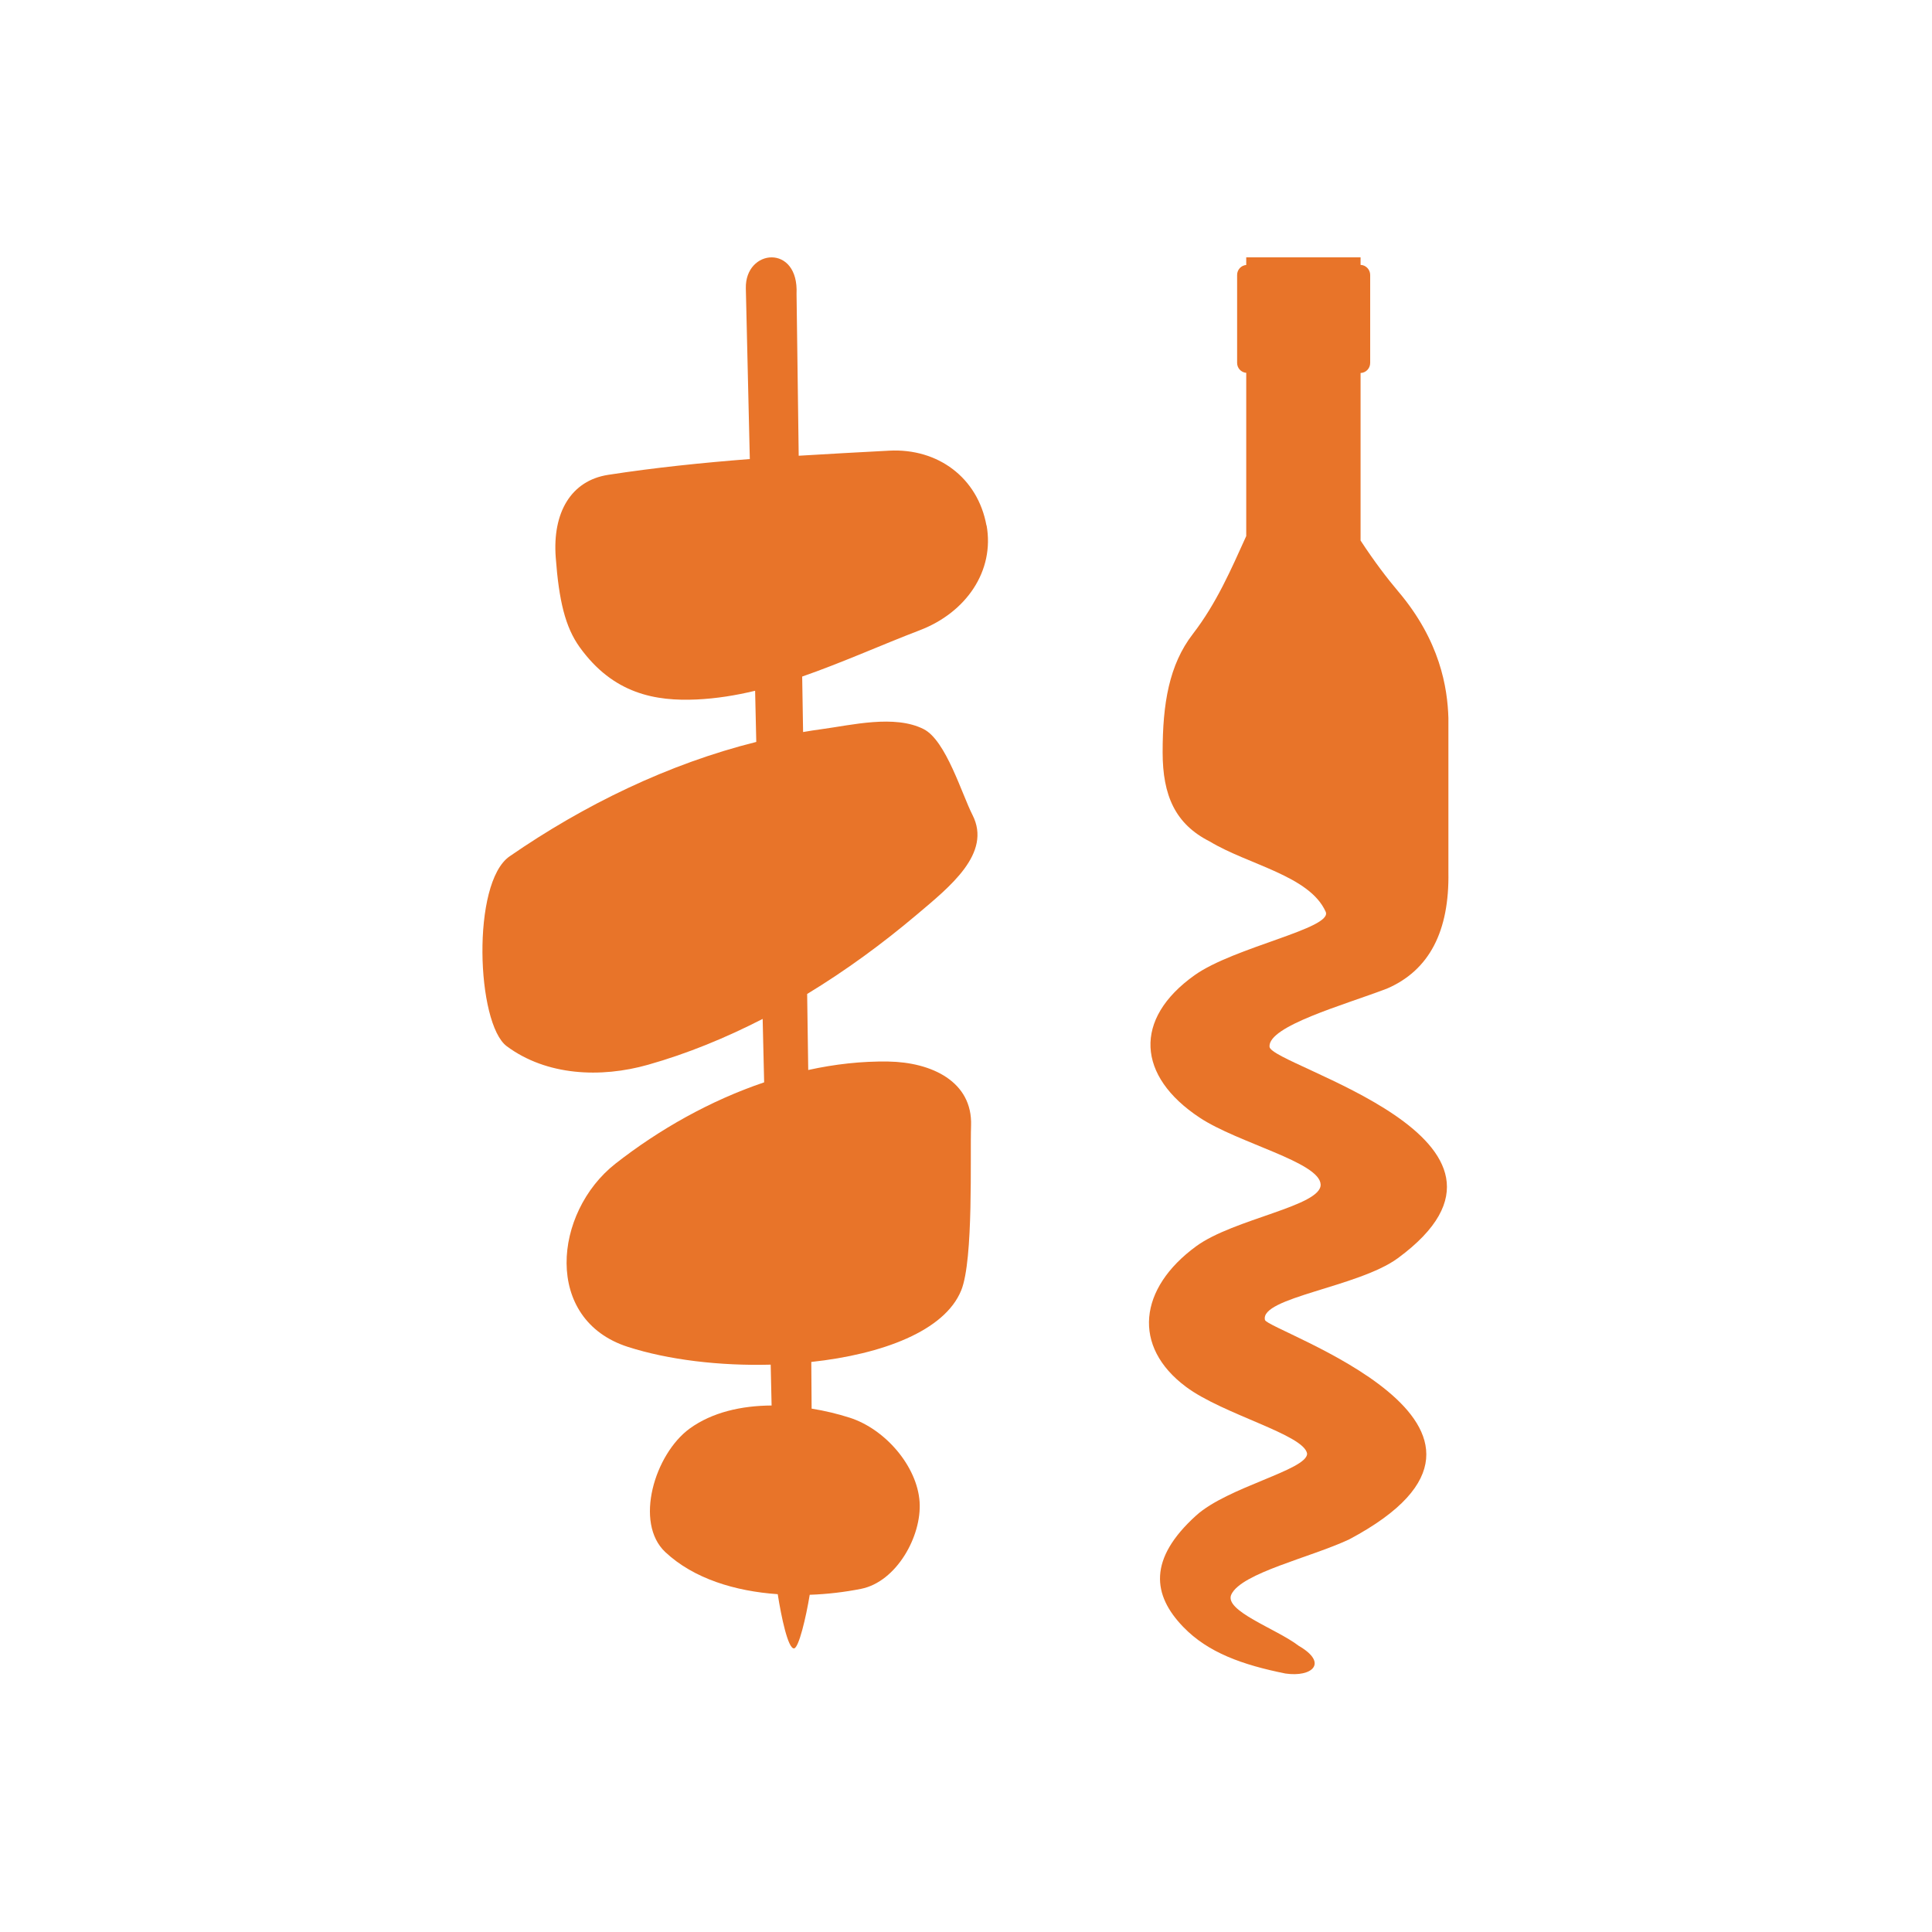 <svg xmlns="http://www.w3.org/2000/svg" width="600" height="600" viewBox="0 0 600 600" fill="none"><rect x="0" y="0" width="600" height="600" fill="#333333" stroke="none"/><g clip-path="url(#clip0_185_64)"><rect width="600" height="600" fill="white"></rect><rect width="600" height="600" fill="white"></rect><path d="M306.359 163.228C303.657 148.309 291.227 139.169 276.172 139.957C266.804 140.456 257.437 140.955 248.044 141.533C247.812 125.064 247.58 108.36 247.374 91.261C248.121 75.659 231.342 77.209 231.625 89.554L232.86 142.557C218.14 143.713 203.445 145.21 188.853 147.469C177.376 149.255 171.534 159.13 172.589 173.13C173.593 186.604 175.548 194.72 179.975 200.918C190.475 215.574 203.651 217.807 216.364 217.229C222.489 216.94 228.511 215.968 234.507 214.524L234.867 230.414C207.588 237.217 181.365 249.982 158.255 265.951C146.365 274.172 147.961 317.904 157.38 324.916C169.732 334.083 186.537 334.845 201.258 330.669C213.507 327.202 225.397 322.316 236.849 316.433L237.312 336.132C220.61 341.779 204.732 350.735 191.118 361.399C171.868 376.528 168.652 409.832 195.004 418.289C207.588 422.334 223.595 424.225 239.345 423.805L239.628 436.491C230.261 436.544 221.151 438.592 214.177 443.662C203.316 451.594 196.883 472.921 206.636 482.035C215.463 490.282 228.305 494.17 241.533 495.089C242.613 502.023 244.724 512.109 246.602 511.925C248.069 511.794 250.308 502.338 251.466 495.273C256.948 495.089 262.352 494.432 267.396 493.434C278.385 491.254 286.286 477.097 285.591 466.434C284.844 455.35 274.937 443.819 263.871 440.273C260.165 439.091 256.176 438.12 252.058 437.463C252.032 432.578 251.981 427.771 251.955 422.965C274.062 420.574 293.388 413.325 298.51 400.744C302.396 391.21 301.237 358.982 301.572 349.58C302.061 335.869 289.297 329.881 275.863 329.67C267.576 329.539 259.238 330.485 251.003 332.297C250.9 324.417 250.797 316.538 250.669 308.685C262.661 301.409 274.061 293.057 284.69 284.074C294.881 275.459 308.134 265.032 302.009 253.081C298.715 246.62 293.774 229.968 286.878 226.448C277.845 221.852 264.411 225.214 255.172 226.448C253.242 226.711 251.338 227 249.407 227.341C249.304 221.615 249.227 215.889 249.124 210.111C261.451 205.83 273.598 200.34 285.668 195.718C300.002 190.228 308.958 177.358 306.384 163.096" fill="#E87429"></path><path d="M430.489 307.125C444.024 301.402 450.122 289.012 449.813 270.899V222.966C449.53 213.621 447.266 198.999 434.143 183.564C430.952 179.81 426.732 174.298 422.538 167.866V115.838C424.185 115.785 425.523 114.42 425.523 112.714V85.388C425.523 83.707 424.185 82.316 422.538 82.264V79.927H387.029V82.29C385.459 82.421 384.198 83.734 384.198 85.388V112.714C384.198 114.342 385.459 115.654 387.029 115.785V166.475C382.32 176.87 377.817 187.318 370.458 196.873C363.047 206.481 361.066 218.556 361.066 233.623C361.066 247.037 364.977 255.91 375.681 261.318C387.698 268.589 406.713 271.949 411.705 283.158C413.995 288.329 383.298 294.078 370.972 302.872C351.88 316.47 353.089 334.215 372.542 347.078C384.481 355.005 409.827 360.885 410.135 367.842C410.444 374.562 383.143 378.499 371.487 387.031C353.655 400.077 351.468 418.138 368.348 430.711C379.85 439.295 405.092 445.543 405.941 451.476C405.813 456.542 381.265 461.792 371.487 470.638C356.512 484.183 357.901 495.366 367.473 505.263C375.192 513.269 385.922 517.049 399.2 519.727C407.408 520.934 412.657 516.524 403.317 511.116C396.369 505.788 379.927 500.249 382.423 495.13C385.691 488.462 406.79 483.763 418.961 478.093C485.091 442.97 393.642 413.255 392.844 409.921C391.197 402.965 421.843 399.736 434.091 390.758C484.293 353.877 394.671 331.012 394.259 325.08C393.796 318.648 417.392 312.112 430.437 307.125" fill="#E87429"></path></g><defs><clipPath id="clip0_185_64"><rect width="600" height="600" fill="white"></rect></clipPath></defs></svg>